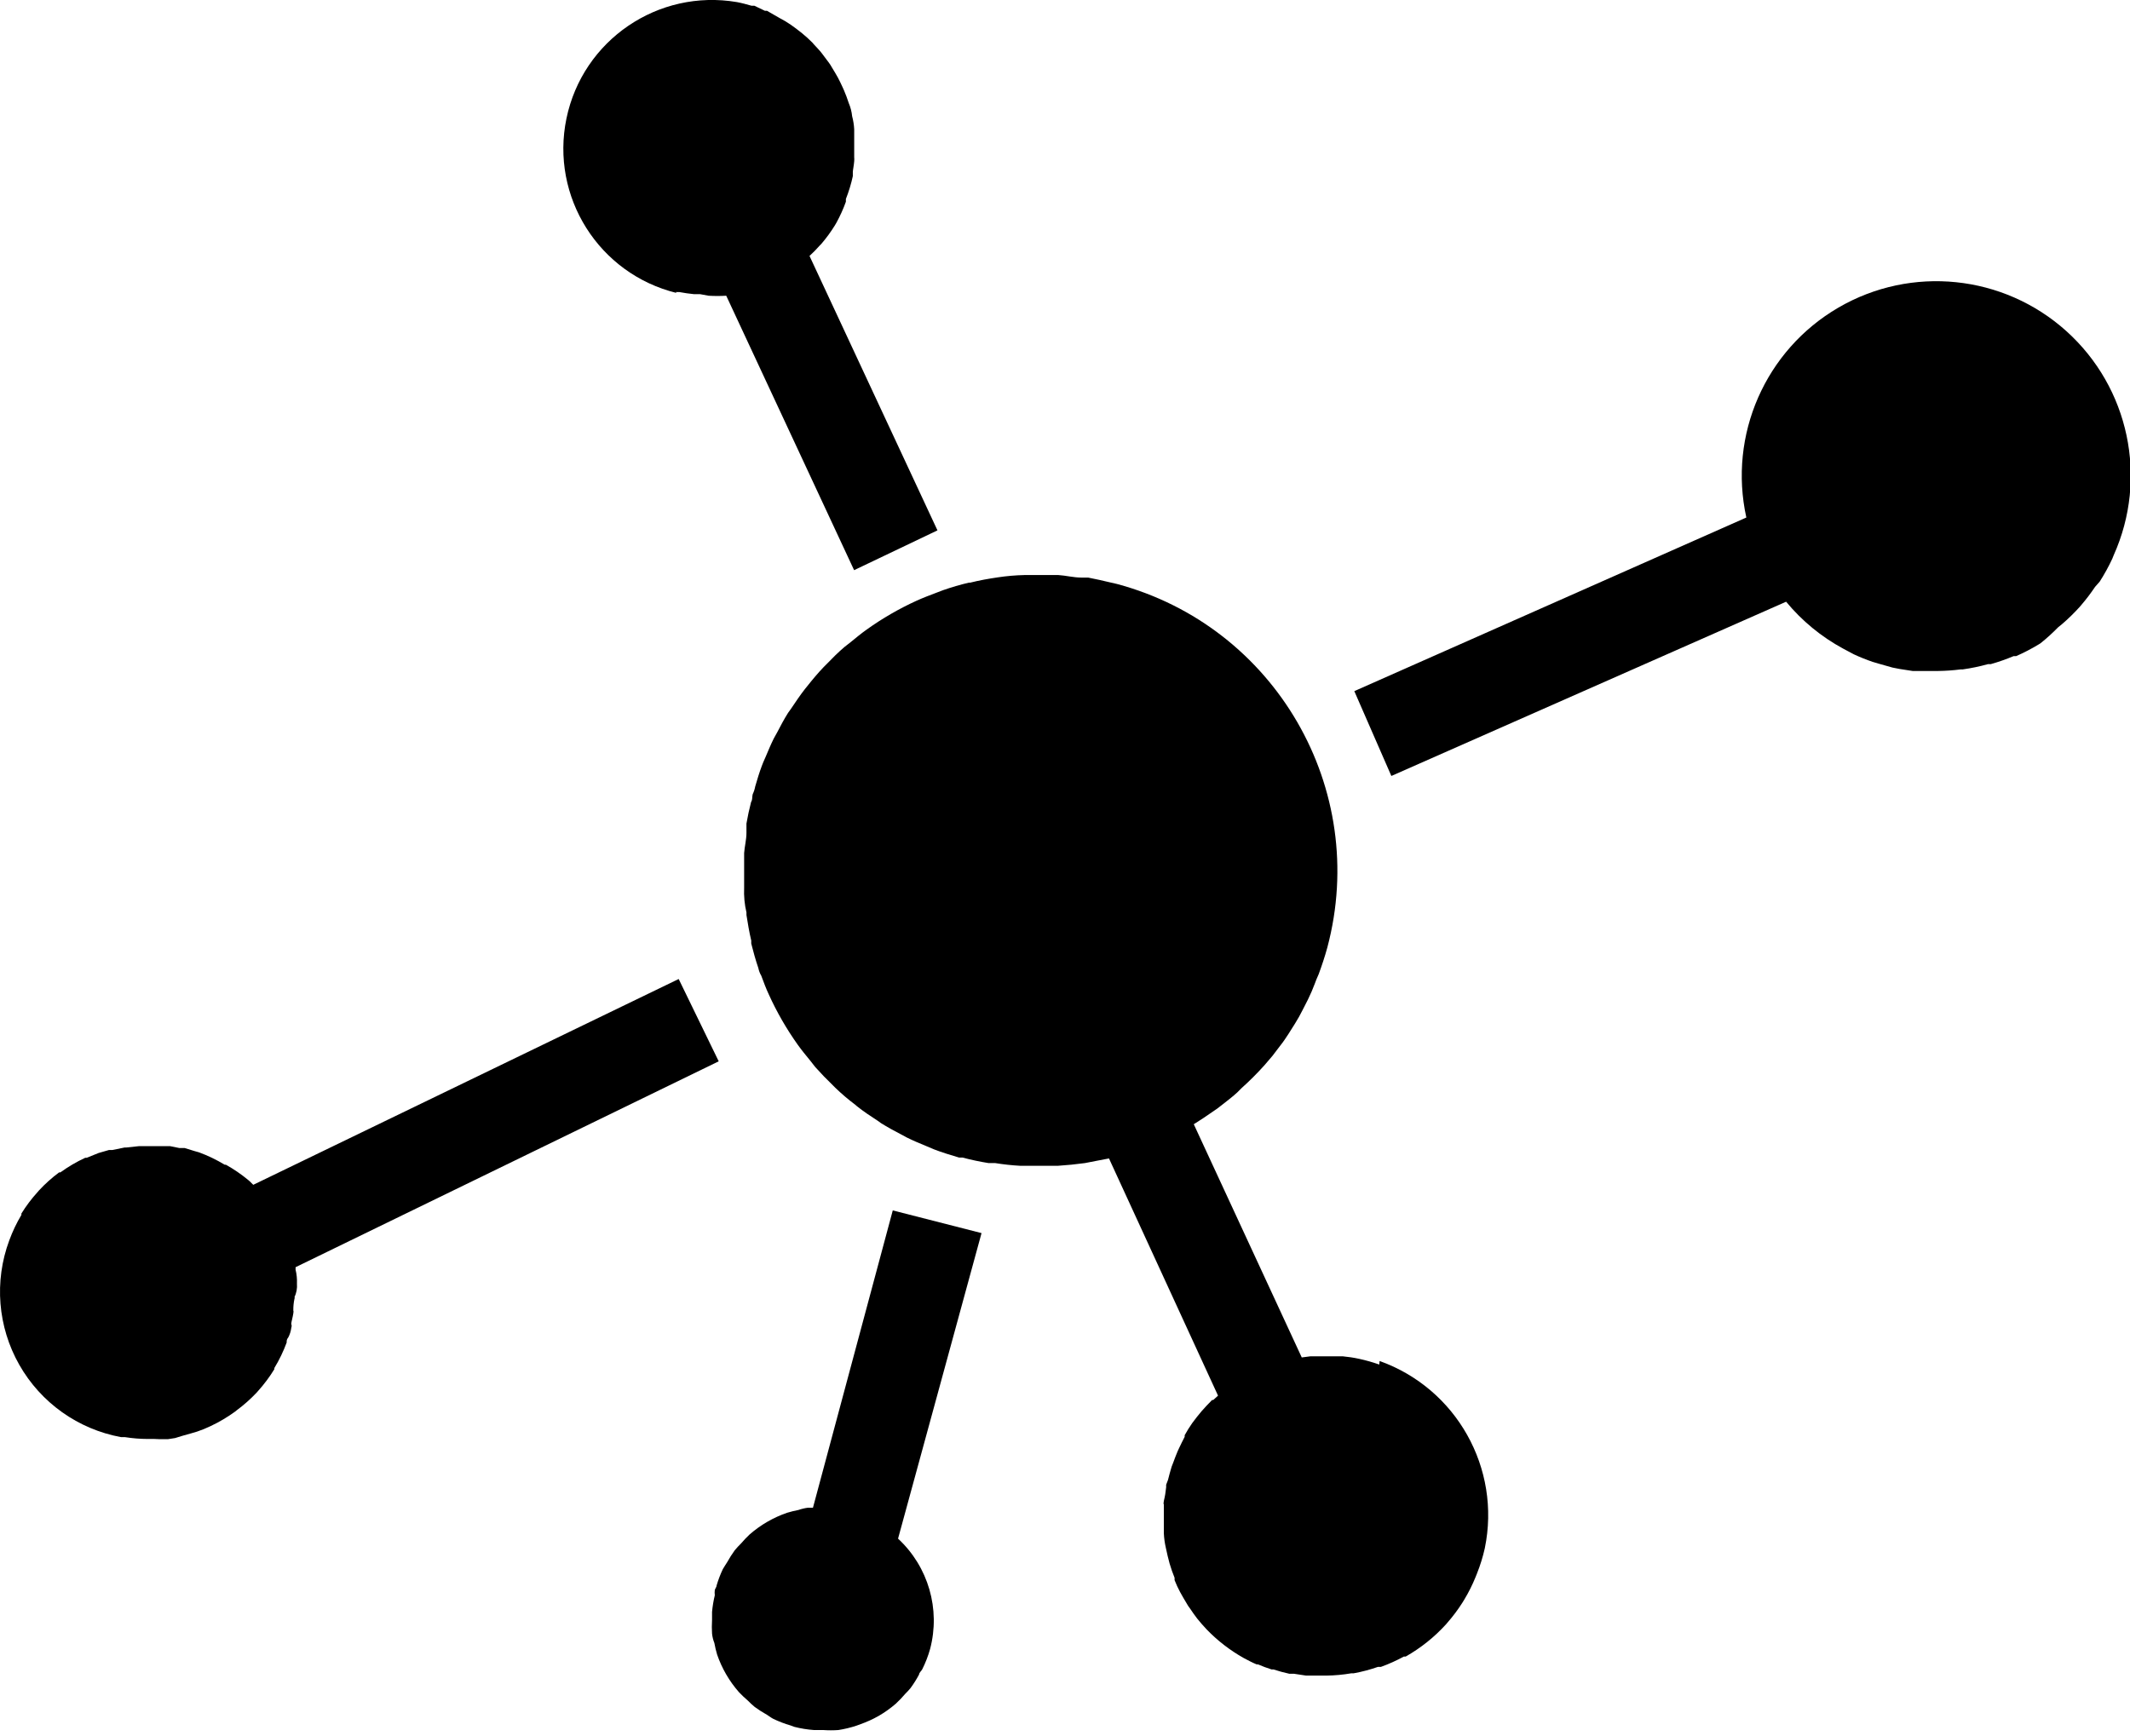 <?xml version="1.0" encoding="UTF-8"?>
<svg width="92px" height="75px" viewBox="0 0 92 75" version="1.1" xmlns="http://www.w3.org/2000/svg" xmlns:xlink="http://www.w3.org/1999/xlink">
    <!-- Generator: Sketch 54.1 (76490) - https://sketchapp.com -->
    <title>图层_2-3</title>
    <desc>Created with Sketch.</desc>
    <g id="Page-1" stroke="none" stroke-width="1" fill="none" fill-rule="evenodd">
        <g id="Web-–-1" transform="translate(-704, -1324)" fill="#000000" fill-rule="nonzero">
            <g id="Group_2788" transform="translate(128, 1155)">
                <g id="Group_2785" transform="translate(423, 0)">
                    <g id="图层_2-3" transform="translate(153, 169)">
                        <path d="M12.826,55.454 L12.826,55.454 C12.835,55.252 12.815,55.05 12.767,54.854 L12.767,54.854 L12.767,54.745 L31.043,45.851 L29.314,42.295 L10.939,51.186 L10.791,51.038 L10.722,50.979 C10.42,50.729 10.096,50.507 9.754,50.317 L9.704,50.317 C9.353,50.105 8.983,49.926 8.598,49.784 L8.391,49.725 L7.976,49.597 L7.748,49.597 L7.343,49.515 L6.009,49.515 L5.456,49.574 L5.383,49.574 L4.85,49.683 L4.705,49.683 L4.26,49.811 L3.746,50.018 L3.683,50.018 C3.304,50.193 2.944,50.405 2.606,50.65 L2.552,50.65 C2.239,50.883 1.948,51.144 1.683,51.43 L1.624,51.499 C1.363,51.787 1.128,52.098 0.924,52.428 L0.924,52.487 C0.715,52.836 0.54,53.205 0.4,53.587 L0.4,53.587 C-0.257,55.355 -0.098,57.323 0.834,58.963 C1.766,60.603 3.376,61.747 5.231,62.087 L5.399,62.087 C5.726,62.139 6.056,62.165 6.387,62.166 L6.673,62.166 L6.9,62.176 L7.246,62.176 L7.562,62.127 L7.888,62.027 L8.244,61.927 L8.511,61.848 C8.71,61.782 8.905,61.702 9.094,61.611 L9.094,61.611 C9.469,61.435 9.826,61.223 10.161,60.979 L10.22,60.93 C10.532,60.7 10.823,60.442 11.089,60.159 L11.158,60.08 C11.416,59.792 11.648,59.481 11.85,59.151 L11.85,59.102 C12.063,58.751 12.241,58.381 12.383,57.996 C12.373,57.917 12.399,57.838 12.452,57.779 C12.518,57.653 12.561,57.515 12.58,57.374 C12.62,57.236 12.58,57.246 12.58,57.186 C12.58,57.126 12.649,56.886 12.669,56.741 C12.689,56.596 12.669,56.652 12.669,56.613 C12.667,56.445 12.683,56.277 12.718,56.113 C12.767,55.945 12.718,56.113 12.718,56.044 C12.805,55.86 12.843,55.657 12.826,55.454 L12.826,55.454 Z" id="Path_121"></path>
                        <path d="M59.574,58.951 C59.29,58.85 59,58.768 58.705,58.704 C58.47,58.653 58.233,58.617 57.994,58.595 L56.601,58.595 L56.226,58.644 L51.562,48.568 L51.641,48.519 L51.977,48.302 L52.57,47.897 L52.876,47.66 C53.064,47.512 53.261,47.36 53.439,47.196 L53.627,47.008 C53.974,46.697 54.304,46.367 54.615,46.02 L54.961,45.615 C55.08,45.467 55.188,45.309 55.307,45.161 C55.426,45.013 55.544,44.835 55.653,44.667 L55.939,44.213 C56.058,44.025 56.166,43.828 56.265,43.63 L56.492,43.185 C56.606,42.953 56.708,42.716 56.798,42.474 C56.887,42.227 56.907,42.217 56.956,42.089 C57.094,41.714 57.223,41.328 57.331,40.933 L57.331,40.933 C59.151,34.088 55.085,27.061 48.243,25.228 L47.986,25.169 C47.65,25.09 47.314,25.011 46.998,24.952 L46.698,24.952 C46.372,24.952 46.036,24.863 45.71,24.843 L44.252,24.843 C43.865,24.852 43.479,24.885 43.096,24.943 L43.096,24.943 C42.696,25.002 42.306,25.071 41.911,25.17 L41.852,25.17 C41.475,25.259 41.102,25.368 40.736,25.496 L40.45,25.605 C40.164,25.714 39.877,25.822 39.591,25.951 C38.835,26.296 38.113,26.713 37.437,27.196 C37.2,27.364 36.973,27.552 36.745,27.739 L36.468,27.956 C36.191,28.193 35.935,28.45 35.688,28.707 L35.579,28.816 C35.322,29.083 35.085,29.369 34.858,29.656 L34.769,29.765 C34.552,30.042 34.364,30.328 34.169,30.615 L34.041,30.793 C33.873,31.06 33.725,31.336 33.577,31.623 C33.528,31.723 33.468,31.811 33.419,31.909 C33.291,32.166 33.182,32.433 33.073,32.689 C32.964,32.945 32.954,32.946 32.905,33.089 C32.796,33.375 32.705,33.682 32.619,33.978 C32.598,34.094 32.561,34.207 32.51,34.314 C32.48,34.423 32.51,34.541 32.441,34.65 C32.362,34.956 32.293,35.272 32.241,35.579 L32.241,35.984 C32.241,36.27 32.162,36.567 32.141,36.853 L32.141,38.353 C32.125,38.712 32.159,39.071 32.241,39.42 L32.241,39.528 C32.3,39.894 32.36,40.269 32.448,40.634 L32.448,40.762 C32.537,41.118 32.636,41.473 32.754,41.819 C32.777,41.937 32.821,42.051 32.882,42.155 C32.982,42.422 33.082,42.698 33.208,42.965 C33.552,43.724 33.969,44.449 34.452,45.128 C34.62,45.365 34.808,45.592 34.995,45.82 L35.212,46.097 C35.459,46.374 35.716,46.64 35.983,46.897 L36.072,46.986 C36.345,47.251 36.636,47.499 36.941,47.727 L37.02,47.796 C37.306,48.023 37.603,48.221 37.909,48.418 L38.047,48.518 C38.333,48.696 38.62,48.854 38.926,49.012 L39.163,49.14 C39.44,49.278 39.726,49.397 40.013,49.515 L40.339,49.653 C40.695,49.791 41.06,49.9 41.426,50.009 L41.574,50.009 C41.949,50.109 42.325,50.187 42.69,50.246 L42.976,50.246 C43.34,50.305 43.707,50.345 44.076,50.365 L45.686,50.365 L46.279,50.316 L46.862,50.247 L47.376,50.147 L47.9,50.047 L52.61,60.294 L52.403,60.482 L52.354,60.482 C52.196,60.64 52.048,60.798 51.9,60.966 L51.9,60.966 C51.762,61.134 51.623,61.302 51.495,61.48 L51.495,61.48 C51.377,61.649 51.268,61.824 51.169,62.004 L51.169,62.073 C51.08,62.241 51.001,62.409 50.922,62.573 L50.863,62.701 C50.794,62.859 50.735,63.027 50.675,63.185 L50.606,63.363 C50.547,63.551 50.497,63.748 50.448,63.936 L50.369,64.143 L50.369,64.252 C50.35,64.452 50.317,64.65 50.269,64.845 C50.239,65.045 50.269,64.945 50.269,64.993 L50.269,66.238 L50.269,66.238 C50.279,66.454 50.309,66.669 50.358,66.88 L50.358,66.88 C50.404,67.104 50.457,67.325 50.516,67.542 L50.516,67.542 C50.575,67.749 50.654,67.967 50.733,68.164 L50.733,68.264 C50.802,68.44 50.881,68.611 50.97,68.778 C51.059,68.946 51.158,69.104 51.256,69.272 L51.315,69.372 L51.394,69.481 C51.494,69.629 51.601,69.787 51.71,69.926 C51.819,70.065 51.977,70.242 52.115,70.39 L52.115,70.39 C52.585,70.879 53.125,71.296 53.716,71.628 L53.716,71.628 C53.904,71.728 54.091,71.828 54.279,71.905 L54.338,71.905 C54.528,71.988 54.723,72.06 54.921,72.122 L55,72.122 C55.227,72.196 55.458,72.259 55.692,72.31 L55.892,72.31 L56.416,72.389 L57.285,72.389 C57.649,72.384 58.013,72.351 58.372,72.289 L58.472,72.289 C58.828,72.224 59.178,72.131 59.519,72.012 L59.647,72.012 C59.987,71.889 60.318,71.74 60.635,71.567 L60.714,71.567 C61.368,71.196 61.958,70.724 62.463,70.167 L62.512,70.108 C62.752,69.836 62.97,69.545 63.164,69.239 L63.243,69.111 C63.434,68.795 63.599,68.465 63.737,68.123 L63.796,67.975 C63.937,67.622 64.049,67.259 64.132,66.888 L64.132,66.888 C64.845,63.435 62.907,59.985 59.588,58.797 L59.574,58.951 Z" id="Path_122"></path>
                        <path d="M29.185,12.618 L29.343,12.618 C29.554,12.657 29.761,12.687 29.965,12.707 L30.232,12.707 L30.607,12.776 L30.607,12.776 C30.86,12.791 31.115,12.791 31.368,12.776 L36.891,24.632 L40.491,22.913 L34.965,11.057 C35.122,10.914 35.27,10.762 35.41,10.603 L35.469,10.544 C35.688,10.29 35.886,10.019 36.062,9.734 L36.131,9.615 C36.289,9.326 36.425,9.025 36.536,8.715 L36.536,8.597 C36.662,8.276 36.763,7.946 36.836,7.609 L36.836,7.421 C36.836,7.362 36.885,7.121 36.895,6.967 C36.901,6.908 36.901,6.848 36.895,6.789 L36.895,5.584 C36.885,5.394 36.855,5.205 36.806,5.021 L36.806,5.021 C36.786,4.824 36.736,4.63 36.658,4.448 L36.658,4.448 C36.599,4.26 36.53,4.082 36.451,3.895 L36.402,3.786 C36.333,3.638 36.264,3.486 36.185,3.341 C36.106,3.196 36.017,3.055 35.928,2.906 L35.869,2.806 L35.8,2.706 C35.7,2.568 35.6,2.439 35.5,2.306 C35.4,2.173 35.263,2.039 35.144,1.906 L35.095,1.847 C34.954,1.704 34.805,1.569 34.65,1.442 L34.65,1.442 C34.492,1.314 34.334,1.195 34.166,1.076 L34.166,1.076 C34.006,0.965 33.839,0.864 33.666,0.776 L33.666,0.776 L33.127,0.466 L33.038,0.466 L32.585,0.249 L32.466,0.249 C32.258,0.19 32.051,0.132 31.833,0.091 C28.425,-0.49 25.169,1.731 24.467,5.116 C23.764,8.501 25.868,11.834 29.225,12.657 L29.185,12.618 Z" id="Path_123"></path>
                        <path d="M90.693,25.124 C90.896,24.807 91.077,24.477 91.236,24.136 L91.236,24.136 L91.295,23.988 C92.79,20.658 91.963,16.744 89.249,14.303 C86.535,11.862 82.555,11.453 79.402,13.291 C76.248,15.129 74.642,18.794 75.429,22.358 L58.496,29.858 L60.096,33.523 L77.147,25.995 C77.829,26.822 78.664,27.509 79.607,28.02 C79.765,28.099 79.913,28.188 80.071,28.267 L80.071,28.267 C80.335,28.39 80.606,28.498 80.881,28.593 L81.148,28.672 L81.741,28.84 L82.041,28.899 L82.614,28.988 L83.701,28.988 C84.031,28.984 84.361,28.961 84.689,28.919 L84.778,28.919 C85.145,28.867 85.508,28.792 85.865,28.692 L85.984,28.692 C86.32,28.597 86.65,28.482 86.972,28.346 L87.081,28.346 C87.421,28.197 87.751,28.025 88.069,27.832 L88.144,27.783 C88.408,27.571 88.659,27.343 88.895,27.101 L89.053,26.973 C89.329,26.737 89.59,26.482 89.833,26.212 L89.892,26.143 C90.107,25.892 90.308,25.628 90.492,25.353 L90.693,25.124 Z" id="Path_124"></path>
                        <path d="M38.561,52.292 L35.114,65.135 L34.907,65.135 C34.762,65.153 34.62,65.187 34.482,65.235 C34.319,65.266 34.157,65.306 33.998,65.354 C33.402,65.559 32.852,65.877 32.377,66.292 C32.248,66.413 32.126,66.542 32.011,66.677 C31.914,66.772 31.821,66.872 31.734,66.977 C31.615,67.141 31.506,67.313 31.408,67.491 C31.349,67.591 31.28,67.679 31.22,67.791 C31.113,68.017 31.024,68.251 30.953,68.491 C30.953,68.56 30.894,68.619 30.874,68.691 C30.864,68.766 30.864,68.843 30.874,68.918 C30.817,69.155 30.777,69.396 30.755,69.639 L30.755,69.992 C30.743,70.186 30.743,70.381 30.755,70.575 C30.77,70.714 30.803,70.85 30.855,70.98 C30.886,71.149 30.925,71.316 30.974,71.48 C31.179,72.076 31.498,72.626 31.913,73.1 C32.034,73.229 32.163,73.351 32.298,73.466 C32.393,73.563 32.493,73.656 32.598,73.743 C32.765,73.866 32.94,73.978 33.122,74.079 C33.222,74.138 33.3,74.207 33.399,74.257 C33.641,74.373 33.892,74.469 34.15,74.544 L34.308,74.603 L34.308,74.603 C34.587,74.674 34.871,74.72 35.158,74.741 L35.558,74.741 C35.775,74.756 35.993,74.756 36.21,74.741 L36.21,74.741 C36.475,74.7 36.736,74.637 36.99,74.553 L37.178,74.484 C37.441,74.39 37.696,74.275 37.939,74.138 L37.939,74.138 C38.206,73.984 38.457,73.806 38.69,73.605 C38.837,73.469 38.976,73.324 39.105,73.17 C39.186,73.092 39.262,73.01 39.332,72.923 C39.468,72.738 39.59,72.543 39.698,72.34 C39.698,72.261 39.798,72.192 39.836,72.113 C39.975,71.835 40.088,71.544 40.172,71.244 L40.172,71.244 C40.629,69.52 40.097,67.684 38.789,66.472 L42.395,53.272 L38.561,52.292 Z" id="Path_125"></path>
                    </g>
                </g>
            </g>
        </g>
    </g>
</svg>